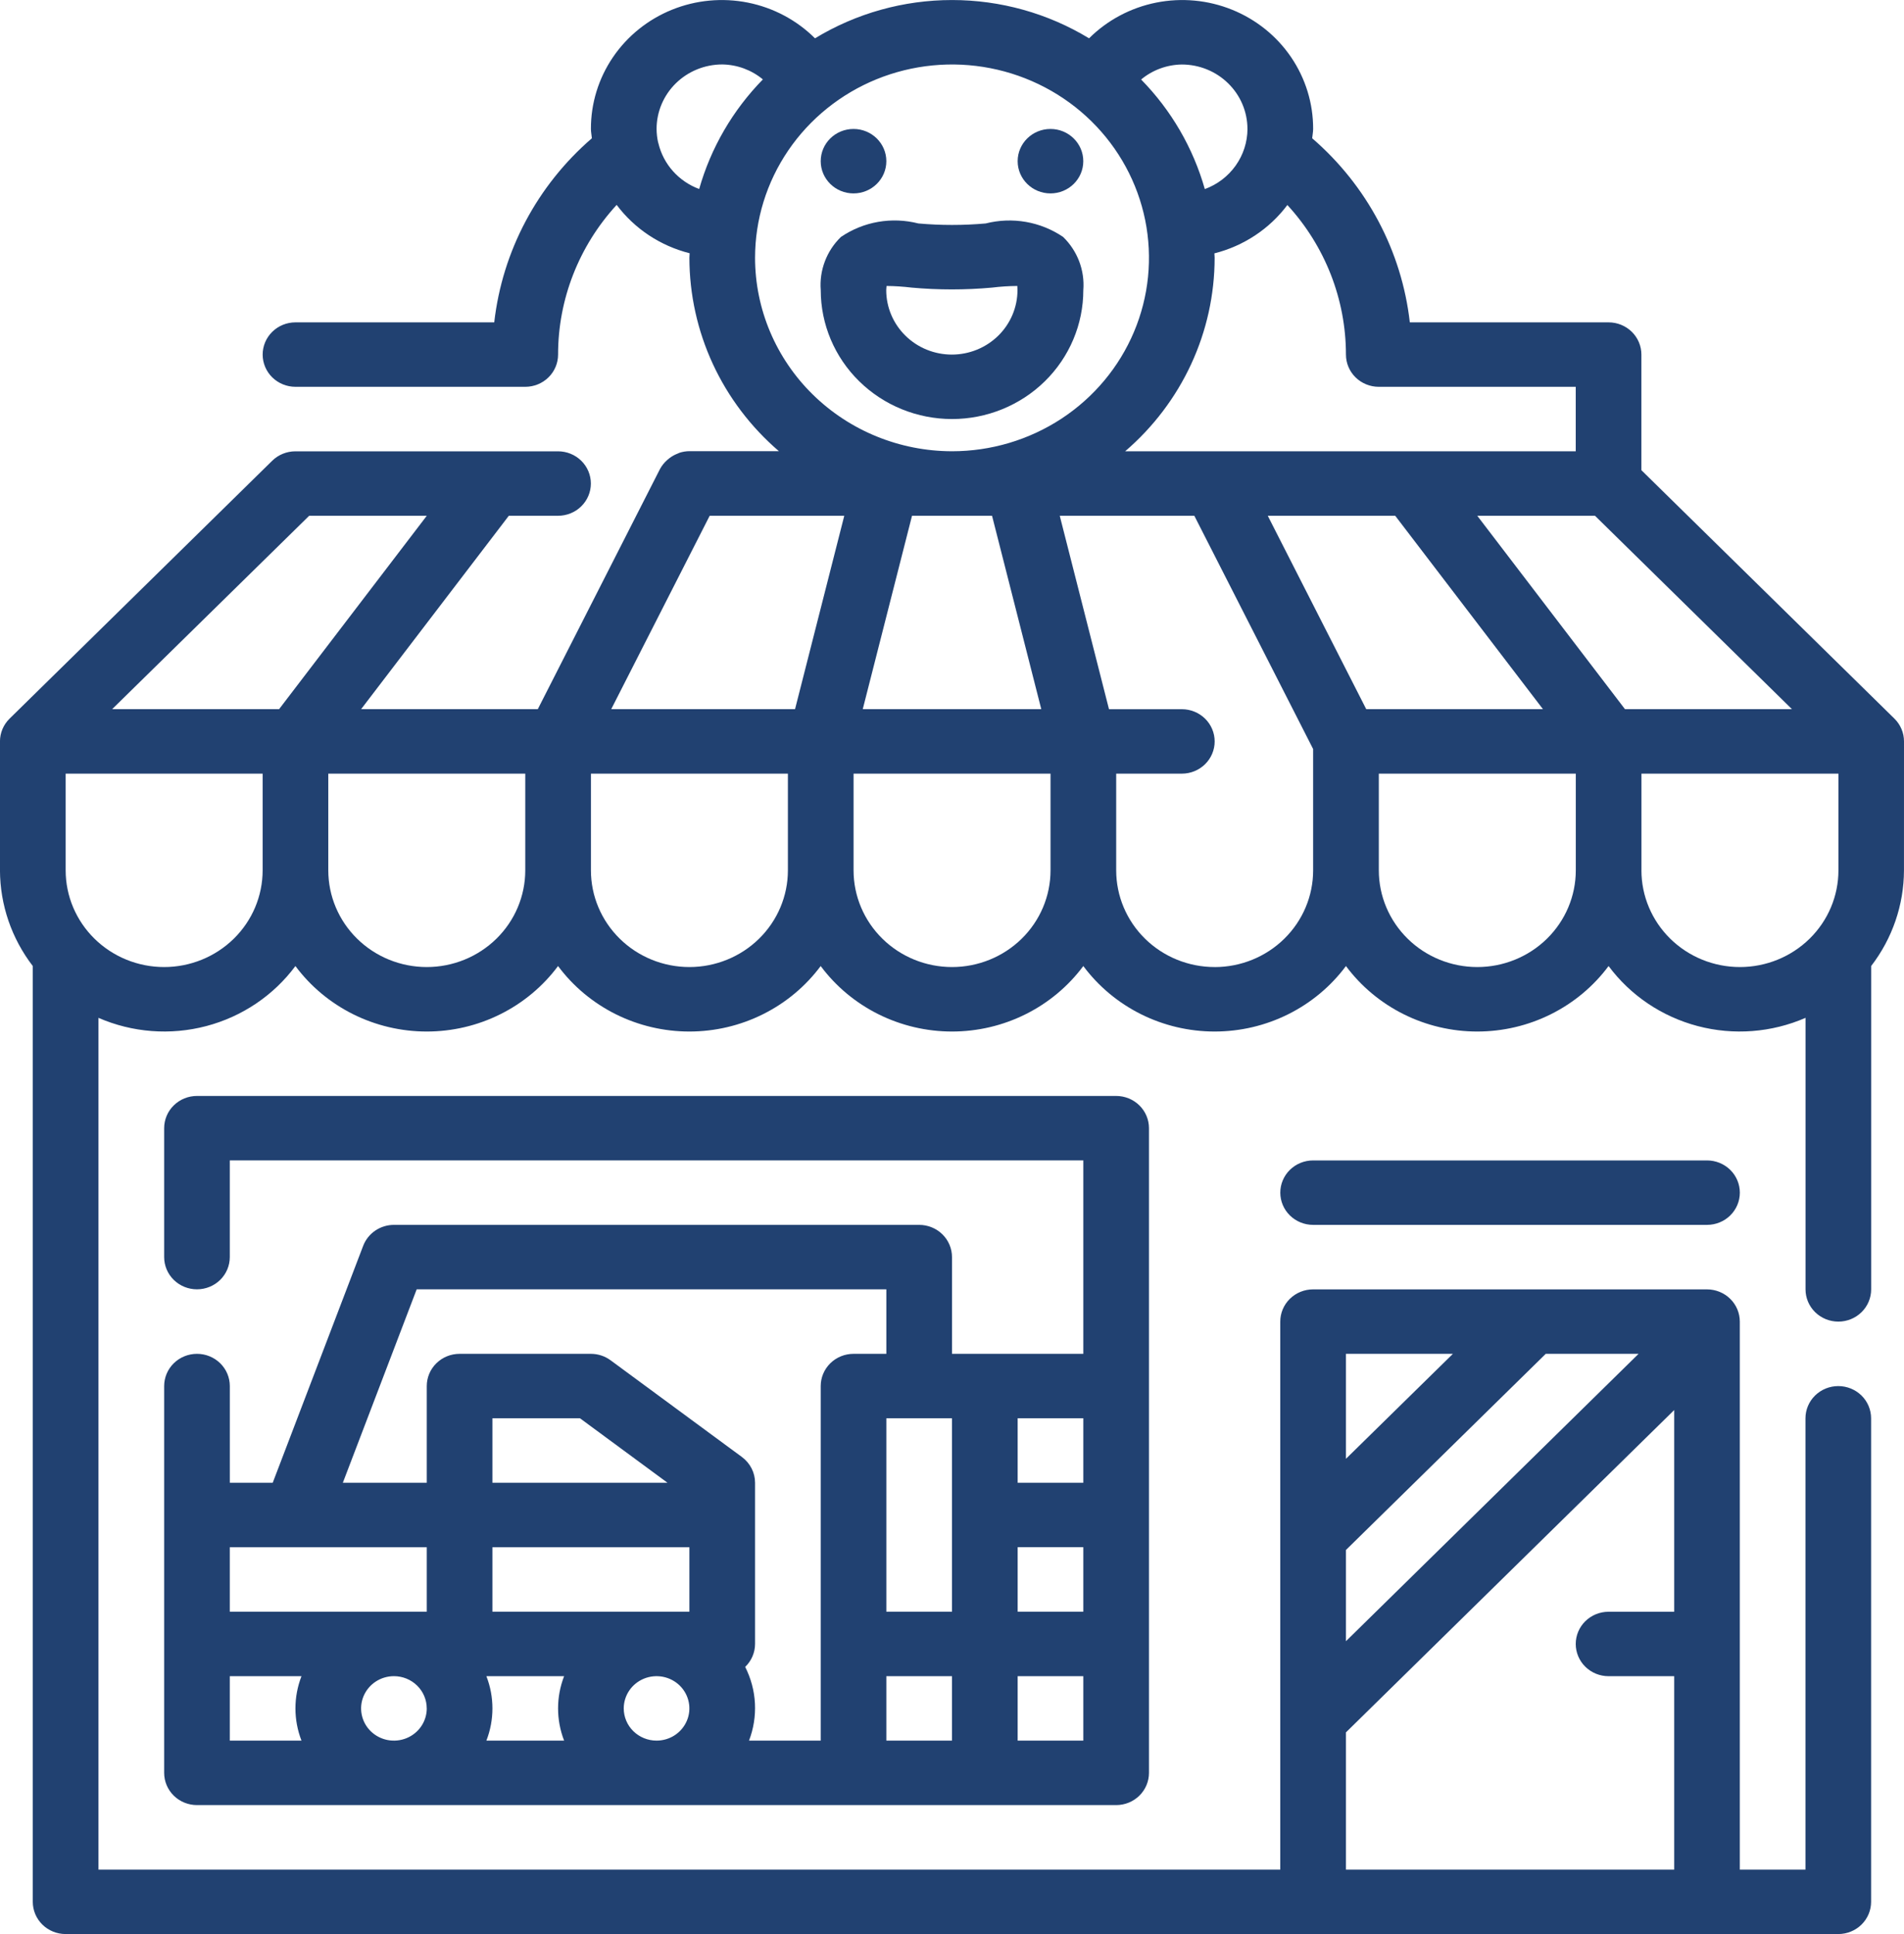 <?xml version="1.0" encoding="UTF-8"?> <svg xmlns="http://www.w3.org/2000/svg" fill="none" height="65" viewBox="0 0 64 65" width="64"><g fill="#214171"><path d="m6.621 45.5c-.293 0-.573.114-.78.317-.207.203-.323.479-.323.766v13c0 .287.116.563.323.766.207.203.488.317.78.317h30.897c.293 0 .573-.114.78-.317s.323-.479.323-.766v-21.667c0-.287-.116-.563-.323-.766-.207-.203-.488-.317-.78-.317h-30.897c-.293 0-.573.114-.78.317-.207.203-.323.479-.323.766v4.333c0 .287.116.563.323.766.207.203.488.317.78.317s.573-.114.78-.317c.207-.203.323-.479.323-.766v-3.25h28.69v6.5h-4.414v-3.25c0-.287-.116-.563-.323-.766s-.488-.317-.78-.317h-17.655c-.225-0-.444.067-.629.193-.185.126-.326.304-.405.51l-3.041 7.964h-1.442v-3.25c0-.287-.116-.563-.323-.766-.207-.203-.488-.317-.78-.317zm1.103 10.833h2.41c-.271.698-.271 1.469 0 2.167h-2.41zm8.828-4.333h6.621v2.167h-6.621zm4.414 5.417c0-.214.065-.424.186-.602.121-.178.294-.317.495-.399s.423-.103.637-.062c.214.042.411.145.565.296s.259.344.302.555c.043.21.021.428-.063.626-.084.198-.225.367-.406.486-.181.119-.395.182-.613.182-.293 0-.573-.114-.78-.317-.207-.203-.323-.479-.323-.766zm-2.004 1.083h-2.613c.271-.698.271-1.469 0-2.167h2.613c-.271.698-.271 1.469 0 2.167zm-2.41-8.667v-2.167h2.943l2.942 2.167zm-2.207 7.583c0 .214-.065.424-.186.602-.121.178-.294.317-.495.399-.202.082-.423.103-.638.062-.214-.042-.411-.145-.565-.296-.154-.151-.259-.344-.302-.555-.043-.21-.021-.428.063-.626.084-.198.225-.367.406-.486.181-.119.395-.183.613-.183.293 0 .573.114.78.317.207.203.323.479.323.766zm17.655-9.75v6.5h-2.207v-6.5zm4.414 6.5h-2.207v-2.167h2.207zm-6.621 2.167h2.207v2.167h-2.207zm6.621 2.167h-2.207v-2.167h2.207zm0-8.667h-2.207v-2.167h2.207zm-22.408-6.5h15.787v2.167h-1.103c-.293 0-.573.114-.78.317-.207.203-.323.479-.323.766v11.917h-2.41c.153-.399.221-.826.199-1.252-.022-.426-.134-.844-.328-1.226.105-.101.188-.221.245-.353.057-.133.087-.275.087-.419v-5.417c0-.168-.04-.334-.117-.484s-.188-.281-.325-.382l-4.414-3.25c-.191-.141-.423-.217-.662-.217h-4.414c-.293 0-.573.114-.78.317-.207.203-.323.479-.323.766v3.25h-2.821zm.339 8.667v2.167h-6.621v-2.167z"></path><path d="m64 24.917c-0-.287-.116-.563-.323-.766l-8.504-8.349v-3.885c0-.287-.116-.563-.323-.766-.207-.203-.488-.317-.78-.317h-6.681c-.271-2.392-1.441-4.598-3.282-6.187.008-.105.032-.205.032-.313.003-.858-.255-1.697-.74-2.411-.485-.714-1.176-1.269-1.984-1.596-.808-.327-1.697-.41-2.553-.239-.856.171-1.641.589-2.255 1.2-1.383-.841-2.978-1.287-4.606-1.287s-3.222.446-4.606 1.287c-.614-.611-1.399-1.029-2.255-1.2-.856-.171-1.745-.088-2.553.239-.808.327-1.499.883-1.984 1.596-.485.714-.743 1.553-.74 2.411 0 .108.024.208.032.313-1.84 1.589-3.01 3.795-3.282 6.187h-6.681c-.293 0-.573.114-.78.317-.207.203-.323.479-.323.766s.116.563.323.766c.207.203.488.317.78.317h7.724c.293 0 .573-.114.78-.317.207-.203.323-.479.323-.766-.001-1.858.701-3.651 1.969-5.031.602.803 1.469 1.377 2.453 1.625 0 .051-.008.101-.008.152.001 1.231.27 2.448.788 3.569.519 1.121 1.276 2.12 2.22 2.931h-3.008c-.112.001-.224.019-.331.053-.022.007-.041.019-.063.028-.098.037-.19.088-.273.151-.028.02-.054.042-.079.065-.098.086-.18.188-.242.302l-4.108 8.072h-5.939l4.965-6.5h1.655c.293 0 .573-.114.78-.317.207-.203.323-.479.323-.766 0-.287-.116-.563-.323-.766-.207-.203-.488-.317-.78-.317h-8.828c-.293 0-.573.114-.78.317l-8.828 8.667c-.207.203-.323.479-.323.766v4.333c.004 1.161.391 2.29 1.103 3.216v31.45c0 .287.116.563.323.766s.488.317.78.317h59.586c.293 0 .573-.114.78-.317.207-.203.323-.479.323-.766v-16.25c0-.287-.116-.563-.323-.766-.207-.203-.488-.317-.78-.317-.293 0-.573.114-.78.317-.207.203-.323.479-.323.766v15.167h-2.207v-18.417c0-.287-.116-.563-.323-.766-.207-.203-.488-.317-.78-.317h-13.241c-.293 0-.573.114-.78.317-.207.203-.323.479-.323.766v18.417h-39.724v-28.626c1.14.496 2.419.594 3.623.277 1.205-.317 2.262-1.029 2.997-2.018.507.682 1.172 1.236 1.939 1.619.767.382 1.615.582 2.475.582.86 0 1.708-.199 2.475-.582.767-.382 1.431-.937 1.939-1.619.507.682 1.172 1.236 1.939 1.619.767.382 1.615.582 2.475.582s1.708-.199 2.475-.582c.767-.382 1.431-.937 1.939-1.619.507.682 1.172 1.236 1.939 1.619.767.382 1.615.582 2.475.582s1.708-.199 2.475-.582c.767-.382 1.431-.937 1.939-1.619.507.682 1.172 1.236 1.939 1.619.767.382 1.615.582 2.475.582s1.708-.199 2.475-.582c.767-.382 1.431-.937 1.939-1.619.507.682 1.172 1.236 1.939 1.619.767.382 1.615.582 2.475.582.86 0 1.708-.199 2.475-.582.767-.382 1.431-.937 1.939-1.619.735.989 1.793 1.701 2.997 2.018 1.204.317 2.483.219 3.623-.277v9.126c0 .287.116.563.323.766.207.203.488.317.78.317.293 0 .573-.114.78-.317.207-.203.323-.479.323-.766v-10.867c.713-.927 1.1-2.055 1.103-3.216zm-8.922 20.583-9.836 9.658v-3.066l6.716-6.592zm-6.241 0-3.595 3.528v-3.528zm-3.595 12.722 11.034-10.833v6.779h-2.207c-.293 0-.573.114-.78.317-.207.203-.323.479-.323.766s.116.563.323.766c.207.203.488.317.78.317h2.207v6.5h-11.034zm.682-34.388-3.31-6.5h4.284l4.966 6.5zm8.697 0-4.965-6.5h3.957l6.621 6.5zm-9.379-11.917c0 .287.116.563.323.766.207.203.488.317.78.317h6.621v2.167h-15.146c.944-.81 1.701-1.81 2.22-2.931.519-1.121.787-2.338.788-3.569 0-.051-.007-.101-.008-.152.984-.248 1.851-.822 2.453-1.625 1.267 1.379 1.968 3.17 1.969 5.027zm-14.586 5.417h2.69l1.655 6.5h-6.001zm11.276-13c-.002.44-.14.869-.396 1.23-.256.361-.618.637-1.038.791-.392-1.383-1.127-2.649-2.141-3.683.383-.319.866-.497 1.368-.504.585 0 1.147.228 1.56.635.414.406.646.957.646 1.532zm-19.8.486c0-.012-.008-.023-.011-.035-.033-.148-.05-.3-.051-.452 0-.575.233-1.126.646-1.532.414-.406.975-.635 1.561-.635.501.007.984.185 1.366.503-1.013 1.035-1.749 2.3-2.141 3.683-.339-.125-.641-.331-.88-.598-.239-.267-.407-.588-.49-.935zm3.248 3.847c0-1.286.388-2.542 1.116-3.611s1.762-1.902 2.971-2.394c1.21-.492 2.541-.621 3.825-.37s2.464.87 3.39 1.779c.926.909 1.556 2.067 1.812 3.328.255 1.261.124 2.568-.377 3.755-.501 1.188-1.35 2.203-2.438 2.917-1.089.714-2.369 1.095-3.678 1.095-1.755-.002-3.438-.687-4.68-1.906s-1.939-2.871-1.941-4.594zm-1.525 8.667h4.524l-1.655 6.5h-6.179zm-13.462 0h3.953l-4.965 6.5h-5.612zm-4.875 15.167c-.878 0-1.72-.342-2.341-.952s-.97-1.436-.97-2.298v-3.25h6.621v3.25c0 .862-.349 1.689-.97 2.298s-1.463.952-2.341.952zm8.828 0c-.878 0-1.72-.342-2.341-.952-.621-.61-.97-1.436-.97-2.298v-3.25h6.621v3.25c0 .862-.349 1.689-.97 2.298s-1.463.952-2.341.952zm8.828 0c-.878 0-1.72-.342-2.341-.952-.621-.61-.97-1.436-.97-2.298v-3.25h6.621v3.25c0 .862-.349 1.689-.97 2.298s-1.463.952-2.341.952zm8.828 0c-.878 0-1.72-.342-2.341-.952s-.97-1.436-.97-2.298v-3.25h6.621v3.25c0 .862-.349 1.689-.97 2.298s-1.463.952-2.341.952zm8.828 0c-.878 0-1.72-.342-2.341-.952s-.97-1.436-.97-2.298v-3.25h2.207c.293 0 .573-.114.78-.317.207-.203.323-.479.323-.766s-.116-.563-.323-.766-.488-.317-.78-.317h-2.449l-1.655-6.5h4.524l3.993 7.839v4.078c0 .862-.349 1.689-.97 2.298-.621.61-1.463.952-2.341.952zm8.828 0c-.878 0-1.72-.342-2.341-.952s-.97-1.436-.97-2.298v-3.25h6.621v3.25c0 .862-.349 1.689-.97 2.298s-1.463.952-2.341.952zm5.517-3.25v-3.25h6.621v3.25c0 .862-.349 1.689-.97 2.298s-1.463.952-2.341.952c-.878 0-1.72-.342-2.341-.952s-.97-1.436-.97-2.298z"></path><path d="m44.138 39c-.293 0-.573.114-.78.317-.207.203-.323.479-.323.766 0 .287.116.563.323.766.207.203.488.317.78.317h13.241c.293 0 .573-.114.78-.317.207-.203.323-.479.323-.766 0-.287-.116-.563-.323-.766-.207-.203-.488-.317-.78-.317z"></path><path d="m28.69 6.5c.609 0 1.103-.485 1.103-1.083s-.494-1.083-1.103-1.083c-.61 0-1.103.485-1.103 1.083s.494 1.083 1.103 1.083z"></path><path d="m35.31 6.5c.61 0 1.103-.485 1.103-1.083s-.494-1.083-1.103-1.083c-.609 0-1.103.485-1.103 1.083s.494 1.083 1.103 1.083z"></path><path d="m32 14.083c1.171 0 2.293-.457 3.121-1.269.828-.813 1.293-1.915 1.293-3.064.026-.328-.022-.658-.139-.967-.117-.308-.302-.588-.54-.82-.375-.254-.802-.427-1.251-.505-.449-.078-.91-.06-1.352.052-.752.067-1.51.067-2.262 0-.442-.113-.903-.131-1.352-.053-.449.078-.876.251-1.251.506-.239.231-.423.511-.54.82s-.165.638-.139.967c0 1.149.465 2.252 1.293 3.064.828.813 1.95 1.269 3.121 1.269zm-2.207-4.472c.284.002.569.021.851.055.898.081 1.803.081 2.701 0 .282-.035.566-.053.851-.055 0 .037.005.082.005.139 0 .575-.233 1.126-.646 1.532-.414.406-.975.635-1.56.635s-1.147-.228-1.56-.635c-.414-.406-.646-.958-.646-1.532.005-.056.005-.102.011-.139z"></path></g></svg> 